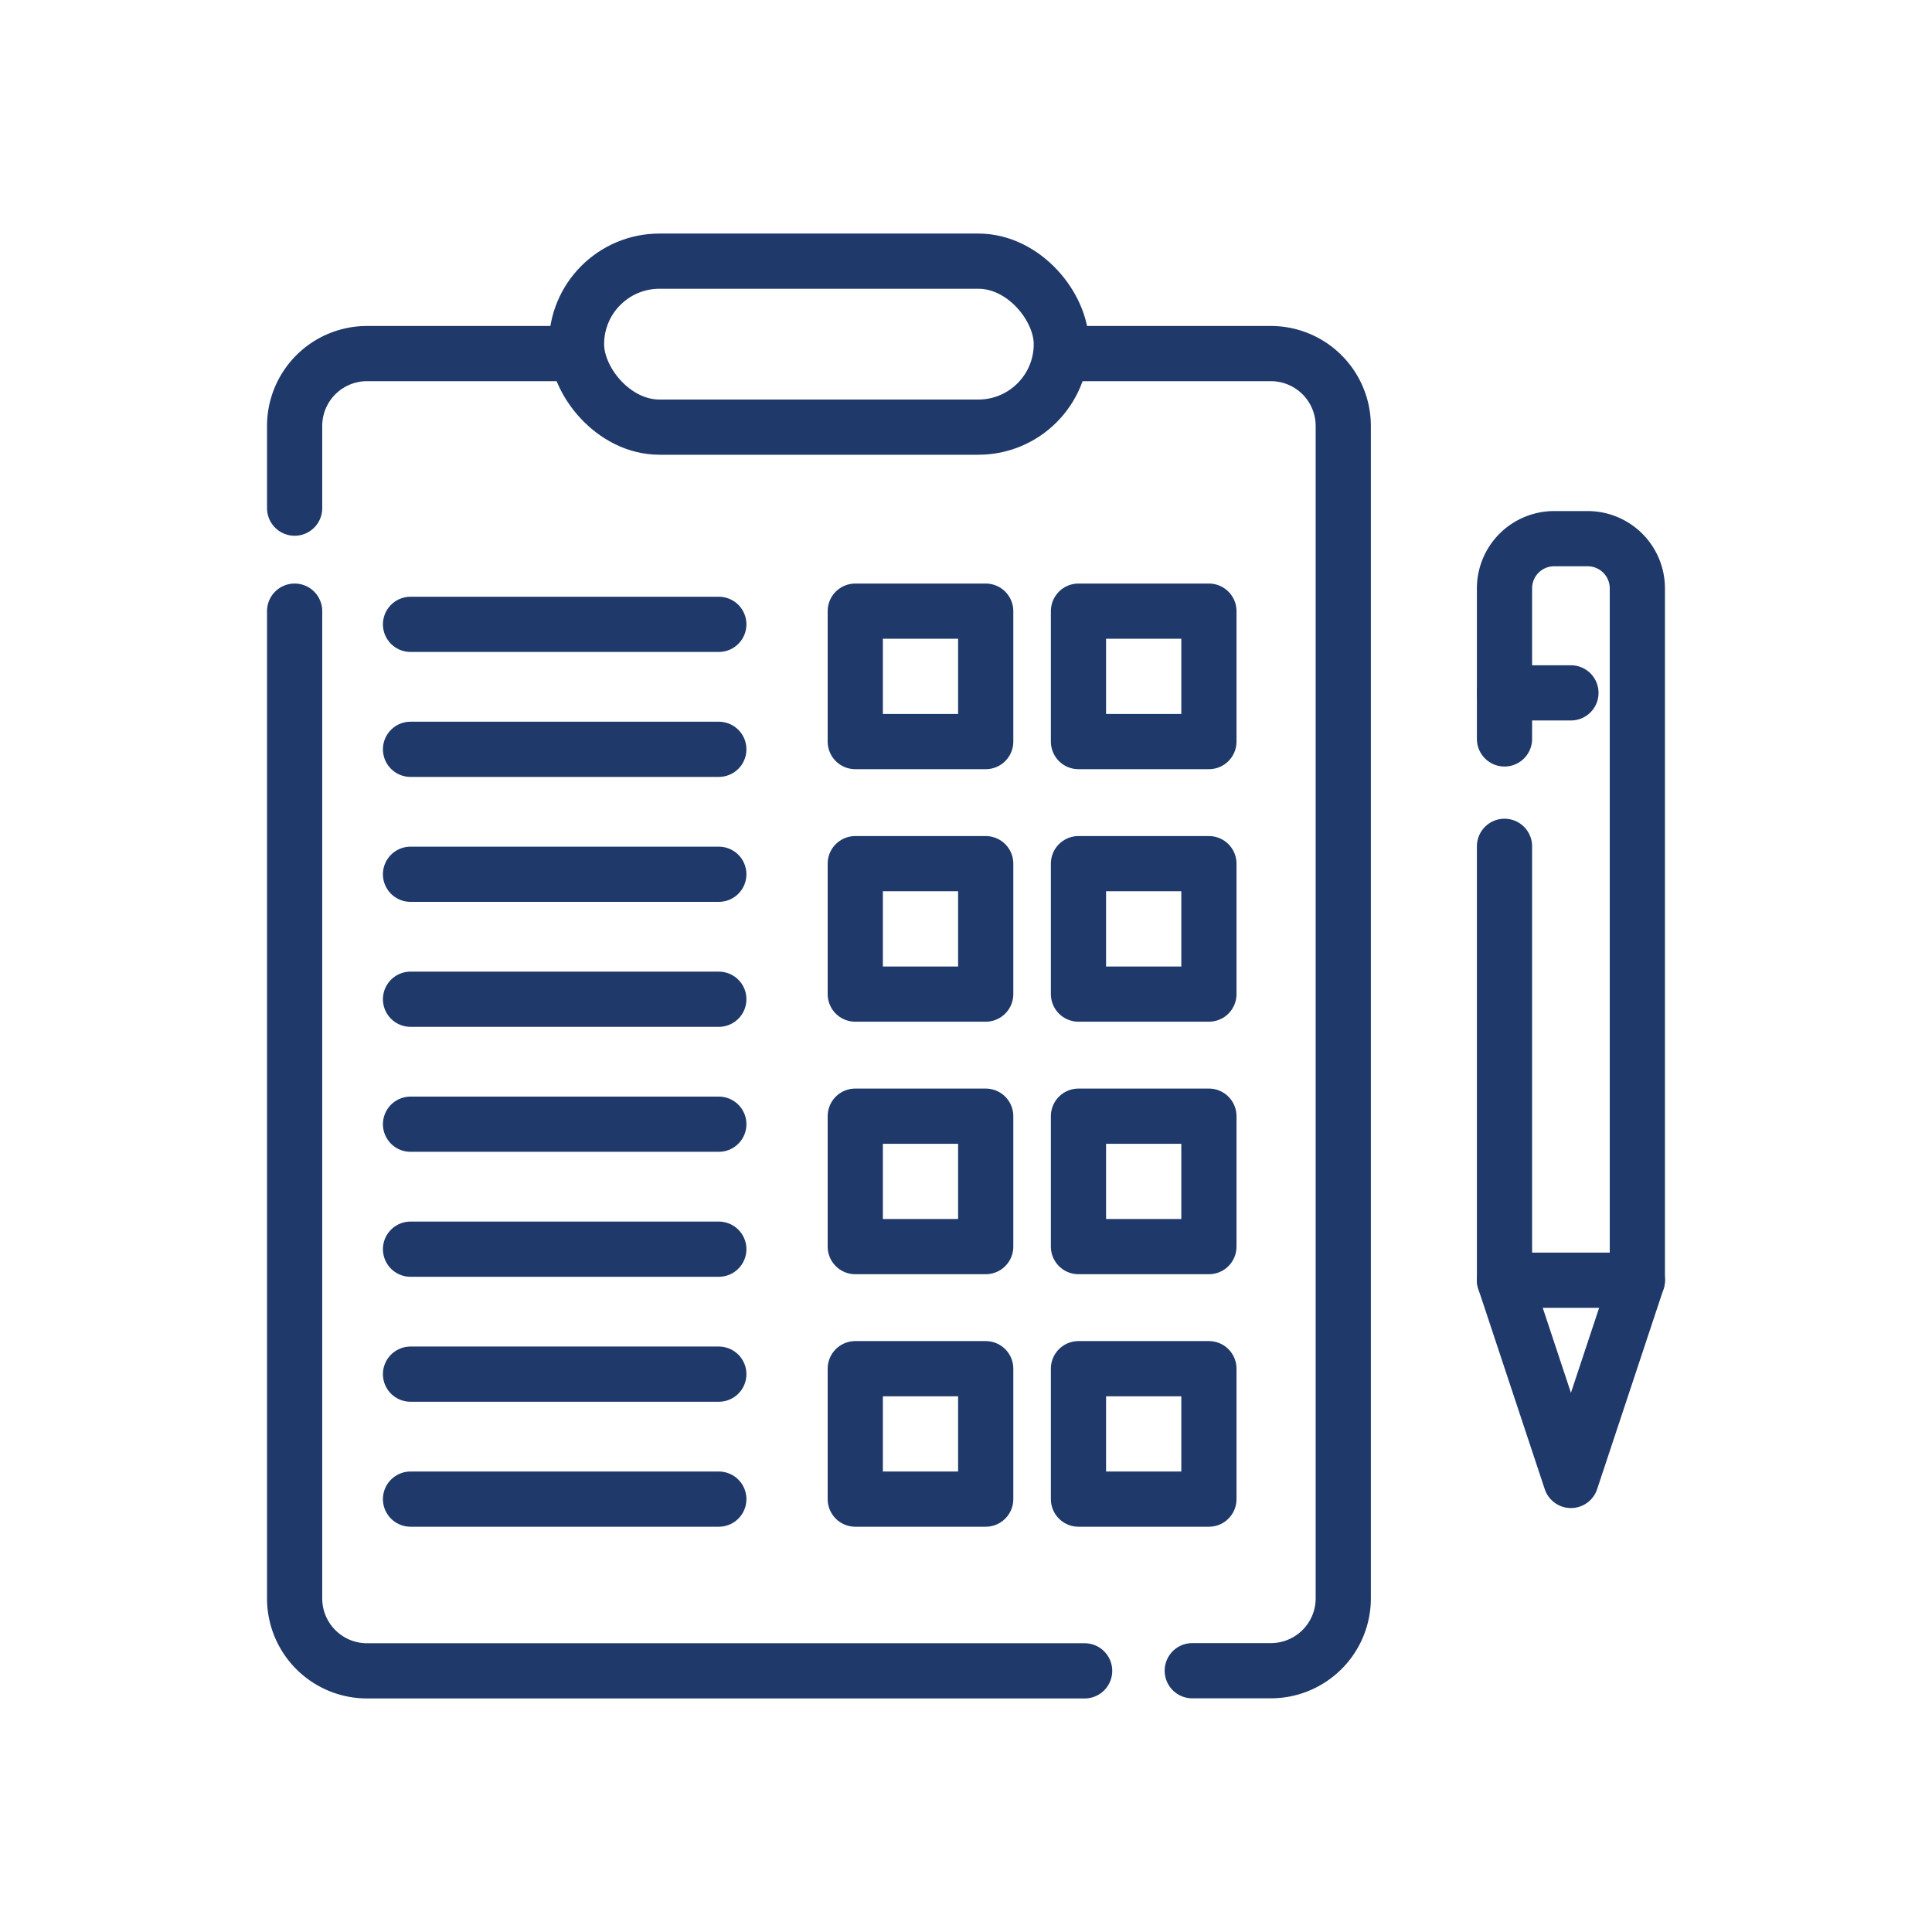 <svg xmlns="http://www.w3.org/2000/svg" data-name="Group 11139" viewBox="0 0 70 70">
  <defs>
    <clipPath id="prefix__a">
      <path fill="none" stroke="#1f396a" d="M0 0h70v70H0z" data-name="Rectangle 3614"/>
    </clipPath>
  </defs>
  <g data-name="Group 11138">
    <g clip-path="url(#prefix__a)" data-name="Group 11137">
      <g fill="none" stroke="#1f396a" stroke-linecap="round" stroke-linejoin="round" stroke-width="2" clip-path="url(#prefix__a)" data-name="Group 11136">
        <path d="M10.675 18.411v-2.983a2.622 2.622 0 0 1 2.622-2.617h7.589" data-name="Path 13248"/>
        <path d="M39.298 60.538h-26a2.623 2.623 0 0 1-2.623-2.622V22.143" data-name="Path 13249"/>
        <path d="M38.457 12.811h7.589a2.623 2.623 0 0 1 2.623 2.622v42.478a2.623 2.623 0 0 1-2.623 2.622h-2.848" data-name="Path 13250"/>
        <rect width="17.566" height="6.014" data-name="Rectangle 3604" rx="3.007" transform="translate(20.888 9.462)"/>
        <path d="M30.988 22.143h4.726v4.726h-4.726z" data-name="Rectangle 3605"/>
        <path d="M39.075 22.143h4.726v4.726h-4.726z" data-name="Rectangle 3606"/>
        <path d="M30.988 31.292h4.726v4.726h-4.726z" data-name="Rectangle 3607"/>
        <path d="M39.075 31.292h4.726v4.726h-4.726z" data-name="Rectangle 3608"/>
        <path d="M30.988 40.441h4.726v4.726h-4.726z" data-name="Rectangle 3609"/>
        <path d="M39.075 40.441h4.726v4.726h-4.726z" data-name="Rectangle 3610"/>
        <path d="M30.988 49.59h4.726v4.726h-4.726z" data-name="Rectangle 3611"/>
        <path d="M39.075 49.59h4.726v4.726h-4.726z" data-name="Rectangle 3612"/>
        <path d="M14.874 22.621h11.17" data-name="Line 87"/>
        <path d="M14.874 27.149h11.17" data-name="Line 88"/>
        <path d="M14.874 31.676h11.17" data-name="Line 89"/>
        <path d="M14.874 36.204h11.17" data-name="Line 90"/>
        <path d="M14.874 40.732h11.17" data-name="Line 91"/>
        <path d="M14.874 45.26h11.17" data-name="Line 92"/>
        <path d="M14.874 49.788h11.17" data-name="Line 93"/>
        <path d="M14.874 54.316h11.17" data-name="Line 94"/>
        <path d="M54.511 26.772v-5.455a1.8 1.8 0 0 1 1.8-1.8h1.213a1.8 1.8 0 0 1 1.8 1.8v25.068h-4.813V30.664" data-name="Path 13251"/>
        <path d="M54.511 25.104h2.407" data-name="Line 95"/>
        <path d="m54.511 46.385 2.407 7.255 2.407-7.255" data-name="Path 13252"/>
      </g>
    </g>
  </g>
</svg>

